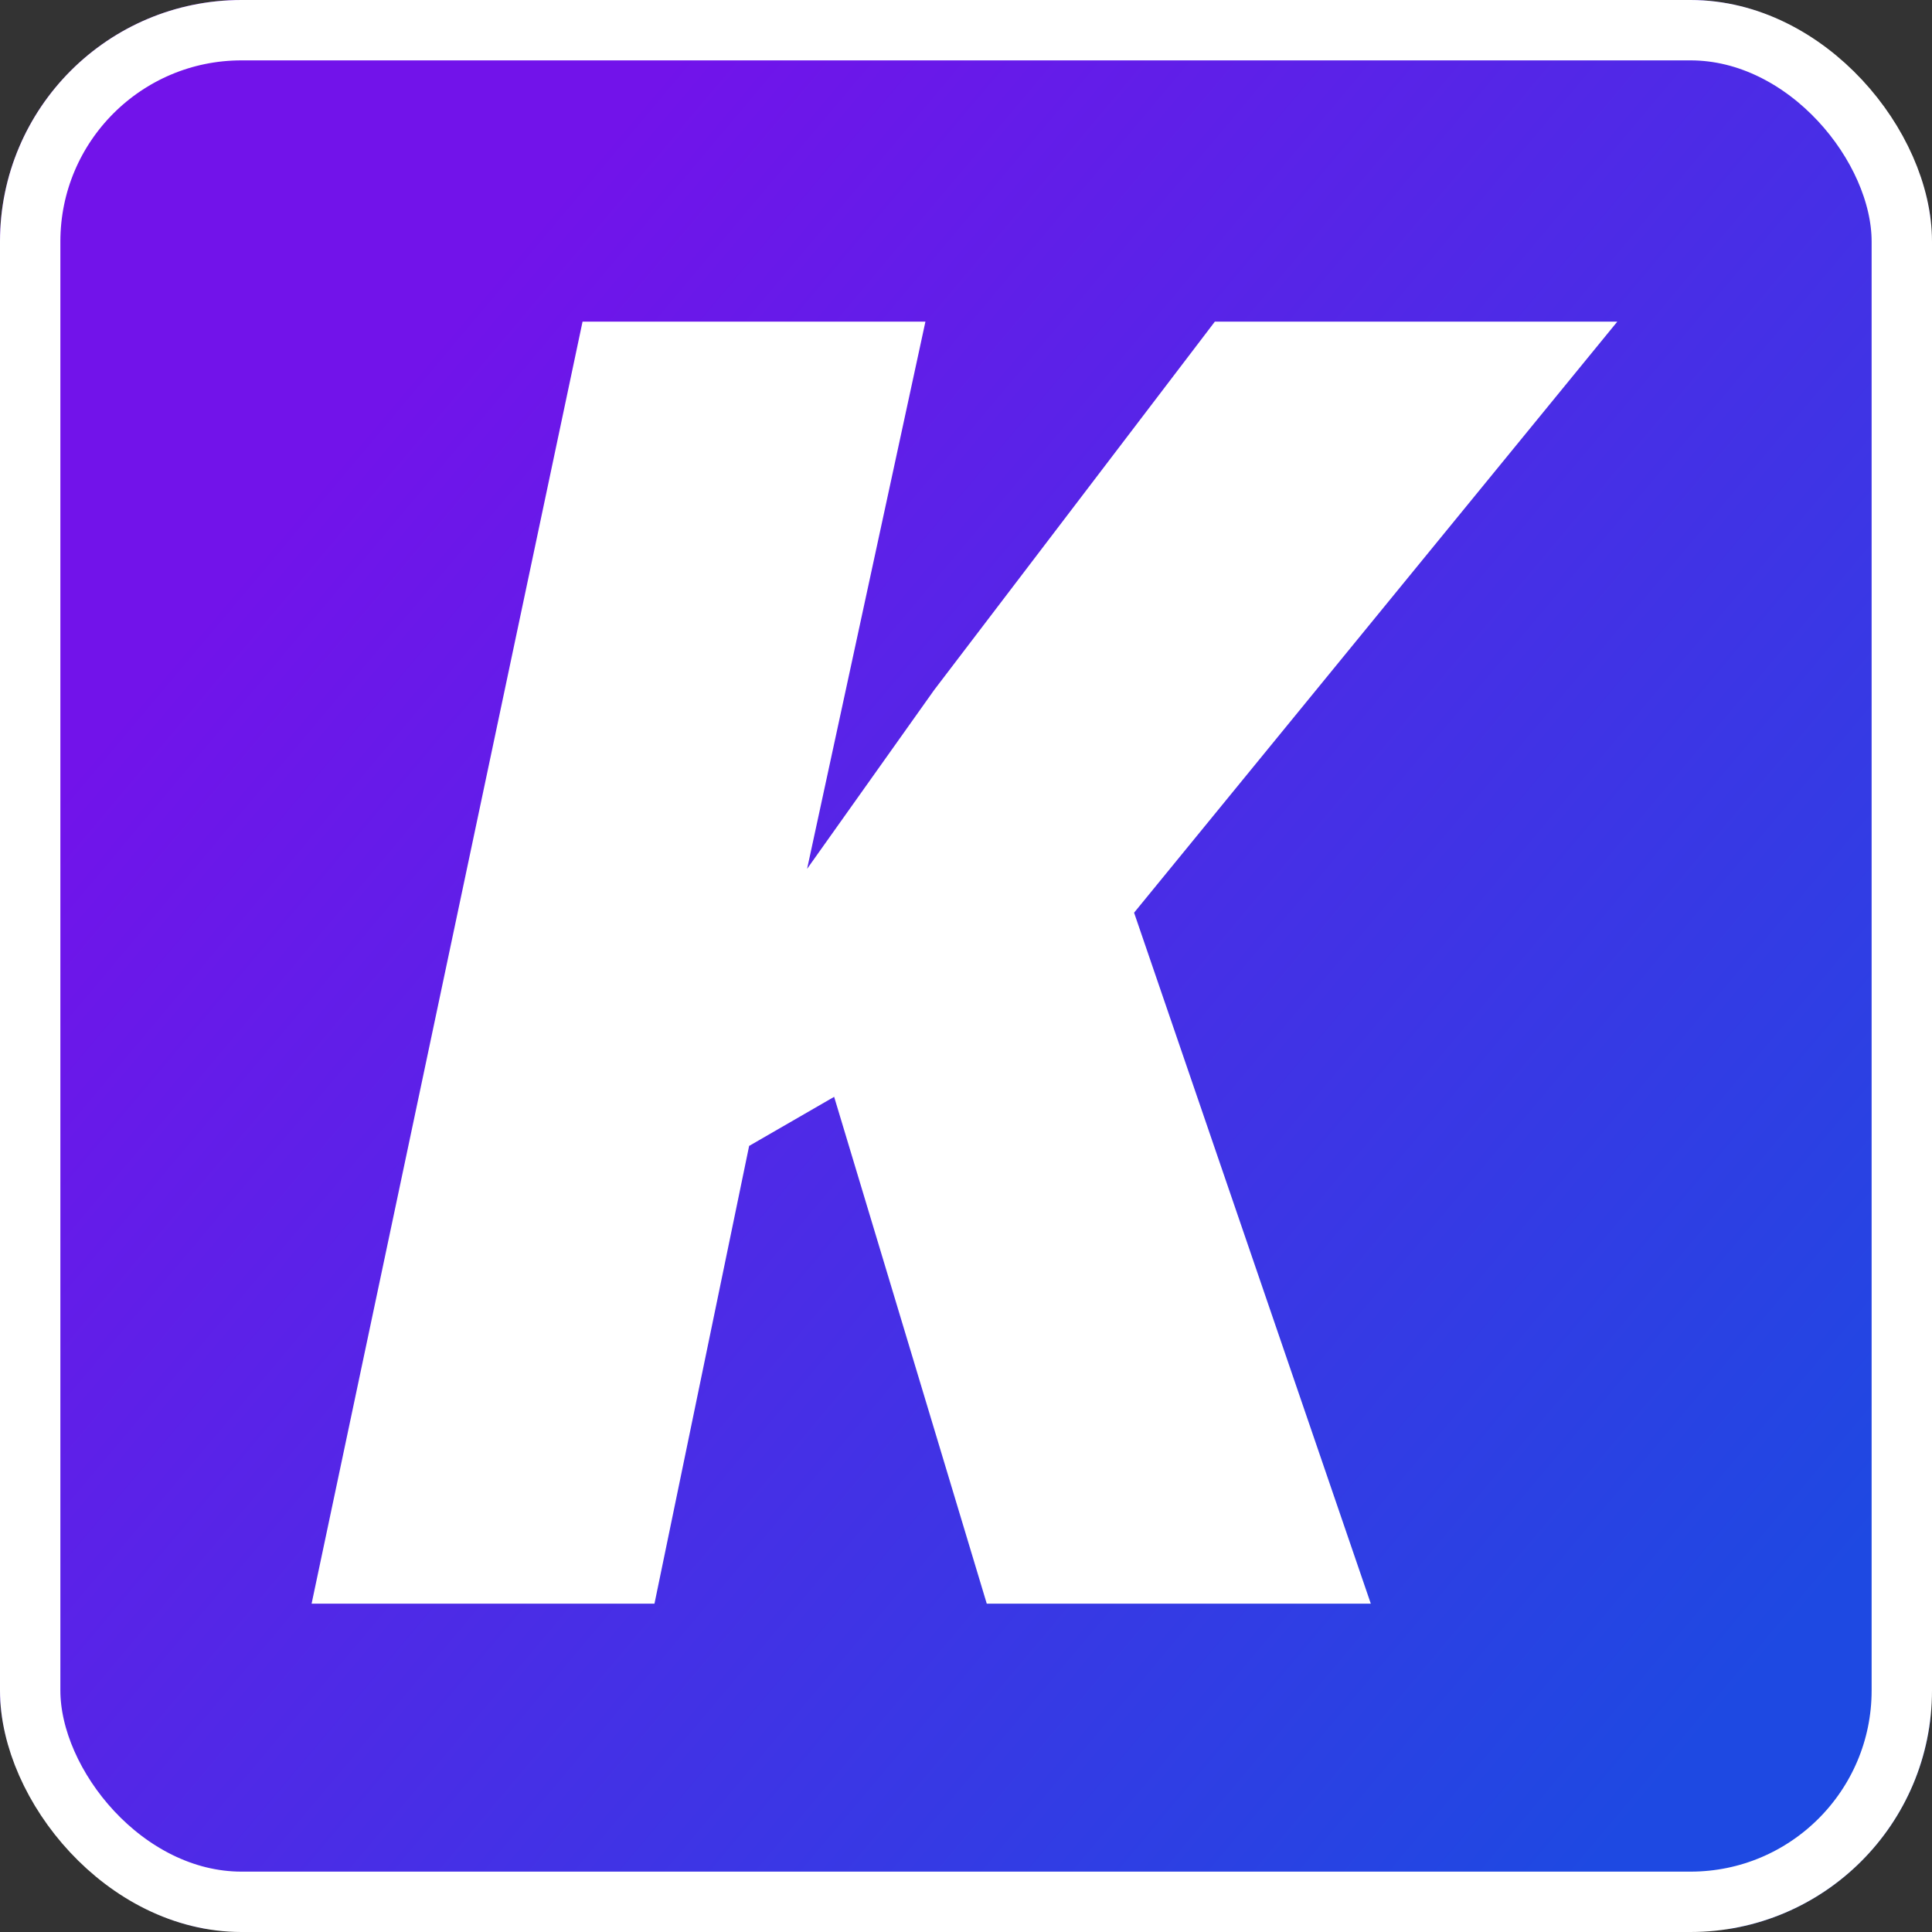 <svg width="32" height="32" viewBox="0 0 32 32" fill="none" xmlns="http://www.w3.org/2000/svg"><rect x="0" y="0" width="32" height="32" fill="#333333" stroke="none"/><g clip-path="url(#clip0_1956_7659)"><path d="M30.268 -0.055H1.681C0.739 -0.055 -0.025 0.709 -0.025 1.651V30.238C-0.025 31.18 0.739 31.945 1.681 31.945H30.268C31.21 31.945 31.975 31.18 31.975 30.238V1.651C31.975 0.709 31.21 -0.055 30.268 -0.055Z" fill="url(#paint0_linear_1956_7659)"></path><path d="M5.161 26.562L9.649 5.327H15.328L13.368 14.391L15.473 11.428L20.122 5.327H26.788L18.784 15.117L22.705 26.562H16.344L13.816 18.167L12.408 18.98L10.84 26.562H5.161Z" fill="white"></path></g><rect x="0.5" y="0.5" width="31" height="31" rx="3.5" stroke="white"></rect><defs><linearGradient id="paint0_linear_1956_7659" x1="5.756" y1="7.351" x2="29.487" y2="27.307" gradientUnits="userSpaceOnUse"><stop stop-color="#7213EA"></stop><stop offset="1" stop-color="#1E49E2"></stop></linearGradient><clipPath id="clip0_1956_7659"><rect width="32" height="32" rx="4" fill="white"></rect></clipPath></defs></svg>